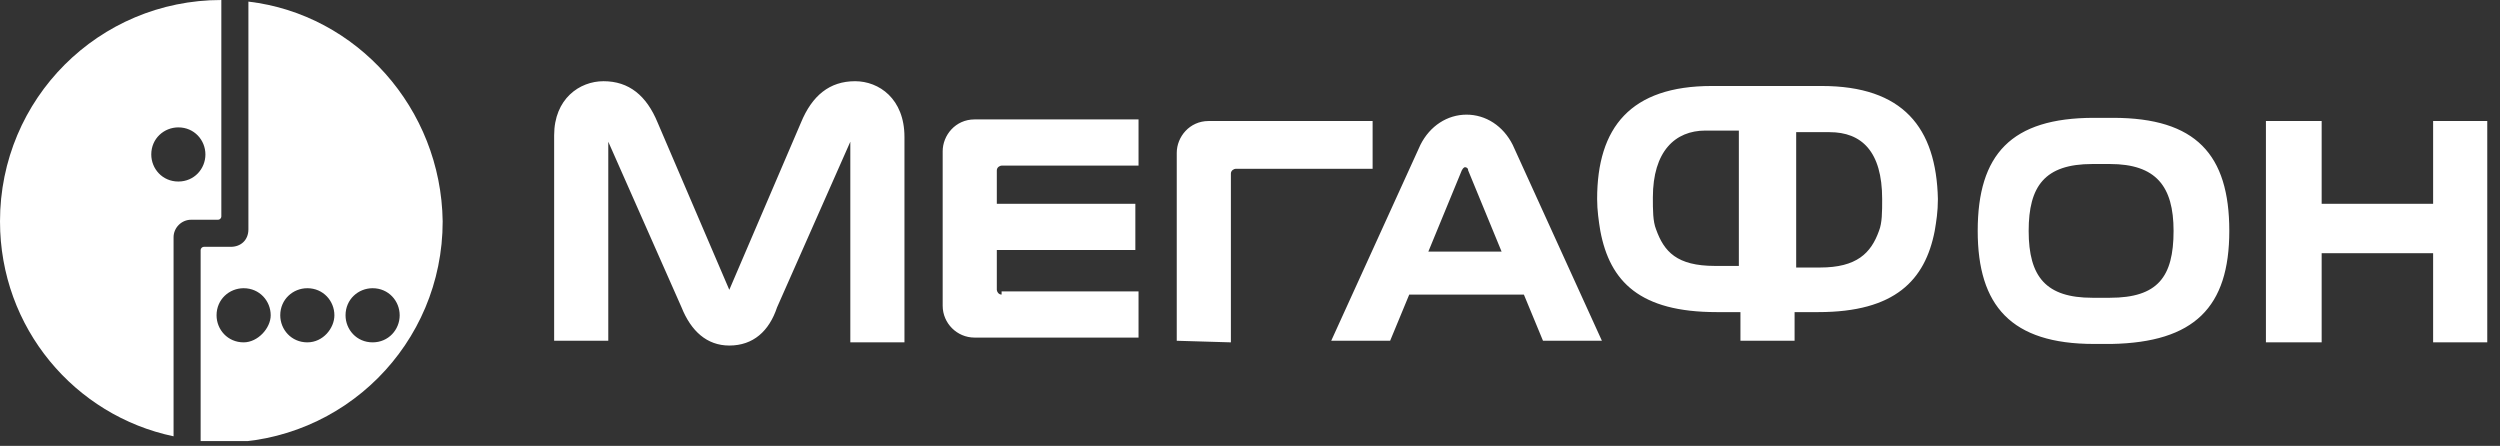 <?xml version="1.0" encoding="UTF-8"?> <svg xmlns="http://www.w3.org/2000/svg" width="157" height="28" viewBox="0 0 157 28" fill="none"><rect x="0" y="0" width="157" height="28" fill="#333333" stroke="none"/> <g clip-path="url(#clip0_27_245)"> <path d="M15.6 0.1V14.4C15.6 15.1 15.1 15.5 14.5 15.5H12.8C12.7 15.5 12.6 15.6 12.6 15.7V27.7C13 27.7 13.4 27.8 13.9 27.8C21.6 27.8 27.8 21.6 27.8 13.9C27.7 6.8 22.4 0.9 15.6 0.1ZM15.3 21.5C14.3 21.5 13.6 20.7 13.6 19.8C13.6 18.8 14.4 18.1 15.3 18.1C16.3 18.1 17 18.9 17 19.8C17 20.6 16.2 21.5 15.3 21.5ZM19.3 21.5C18.3 21.5 17.6 20.7 17.6 19.8C17.6 18.8 18.4 18.1 19.3 18.1C20.3 18.1 21 18.9 21 19.8C21 20.6 20.3 21.5 19.3 21.5ZM23.4 21.5C22.4 21.5 21.7 20.7 21.7 19.8C21.7 18.8 22.5 18.1 23.4 18.1C24.4 18.1 25.1 18.9 25.1 19.8C25.1 20.7 24.4 21.5 23.4 21.5Z" fill="white"></path> <path d="M13.9 0C6.2 0 0 6.2 0 13.9C0 20.6 4.7 26.1 10.9 27.4V14.9C10.9 14.3 11.4 13.8 12 13.8H13.7C13.8 13.8 13.9 13.7 13.9 13.6V0V0ZM11.2 11.4C10.2 11.4 9.5 10.6 9.5 9.7C9.5 8.7 10.3 8 11.2 8C12.2 8 12.9 8.8 12.9 9.7C12.9 10.6 12.2 11.4 11.2 11.4ZM152.8 7.6V12.8H145.8V7.6H142.3V21.5H145.8V15.9H152.8V21.5H156.2V7.6H152.8ZM95 9.1C94.4 7.9 93.3 7.2 92.1 7.2C90.9 7.2 89.8 7.9 89.2 9.1L83.6 21.4H87.3L88.5 18.5H95.7L96.9 21.4H100.6L95 9.1ZM89.7 15.8L91.8 10.7C91.9 10.5 92 10.5 92 10.5C92 10.5 92.2 10.5 92.2 10.7L94.3 15.8H89.7ZM53.7 5.1C52.1 5.1 51 6 50.3 7.7L45.8 18.2L41.3 7.7C40.6 6 39.5 5.1 37.9 5.1C36.4 5.1 34.8 6.2 34.8 8.5V21.4H38.2V8.9L42.8 19.3C43.4 20.8 44.4 21.7 45.8 21.7C47.3 21.7 48.3 20.8 48.8 19.3L53.4 8.9V21.5H56.8V8.6C56.8 6.2 55.2 5.1 53.7 5.1ZM62.9 18.5C62.7 18.5 62.6 18.3 62.6 18.2V15.7H71.3V12.8H62.6V10.7C62.6 10.5 62.8 10.4 62.9 10.4H71.5V7.5H61.2C60 7.5 59.2 8.5 59.2 9.5V19.2C59.2 20.3 60.1 21.2 61.2 21.2H71.5V18.3H62.9V18.5ZM77.3 21.5V10.9C77.3 10.7 77.5 10.6 77.6 10.6H86.2V7.6H75.9C74.7 7.6 73.9 8.6 73.9 9.6V21.4L77.3 21.5ZM140 14.5C140 9.7 137.9 7.4 132.7 7.4H131.5C126.3 7.4 124.2 9.7 124.2 14.5C124.2 19.2 126.3 21.6 131.5 21.6H132.6C137.8 21.5 140 19.3 140 14.5ZM132.5 18.7H131.4C128.5 18.7 127.4 17.4 127.4 14.5C127.4 11.7 128.4 10.3 131.4 10.3H132.5C135.4 10.3 136.5 11.7 136.5 14.5C136.5 17.4 135.5 18.7 132.5 18.7ZM114.4 5.4H107.5C102.4 5.4 100.3 8 100.3 12.5C100.3 13.2 100.4 13.9 100.5 14.5C101.1 17.7 103 19.6 107.8 19.6H109.3V21.4H112.7V19.6H114.2C119 19.6 120.9 17.6 121.5 14.5C121.6 13.9 121.7 13.3 121.7 12.5C121.6 8 119.5 5.4 114.4 5.4ZM109.2 16.7H107.7C105.3 16.7 104.5 15.8 104 14.4C103.8 13.9 103.8 13.2 103.8 12.4C103.8 9.5 105.2 8.2 107.1 8.2H109.2V16.7ZM118 14.5C117.5 15.9 116.6 16.8 114.3 16.8H112.8V8.3H114.9C116.9 8.3 118.2 9.5 118.2 12.5C118.2 13.3 118.2 14 118 14.5Z" fill="white"></path> </g> <defs> <clipPath id="clip0_27_245"> <rect width="156.2" height="27.7" fill="white"></rect> </clipPath> </defs> </svg> 
